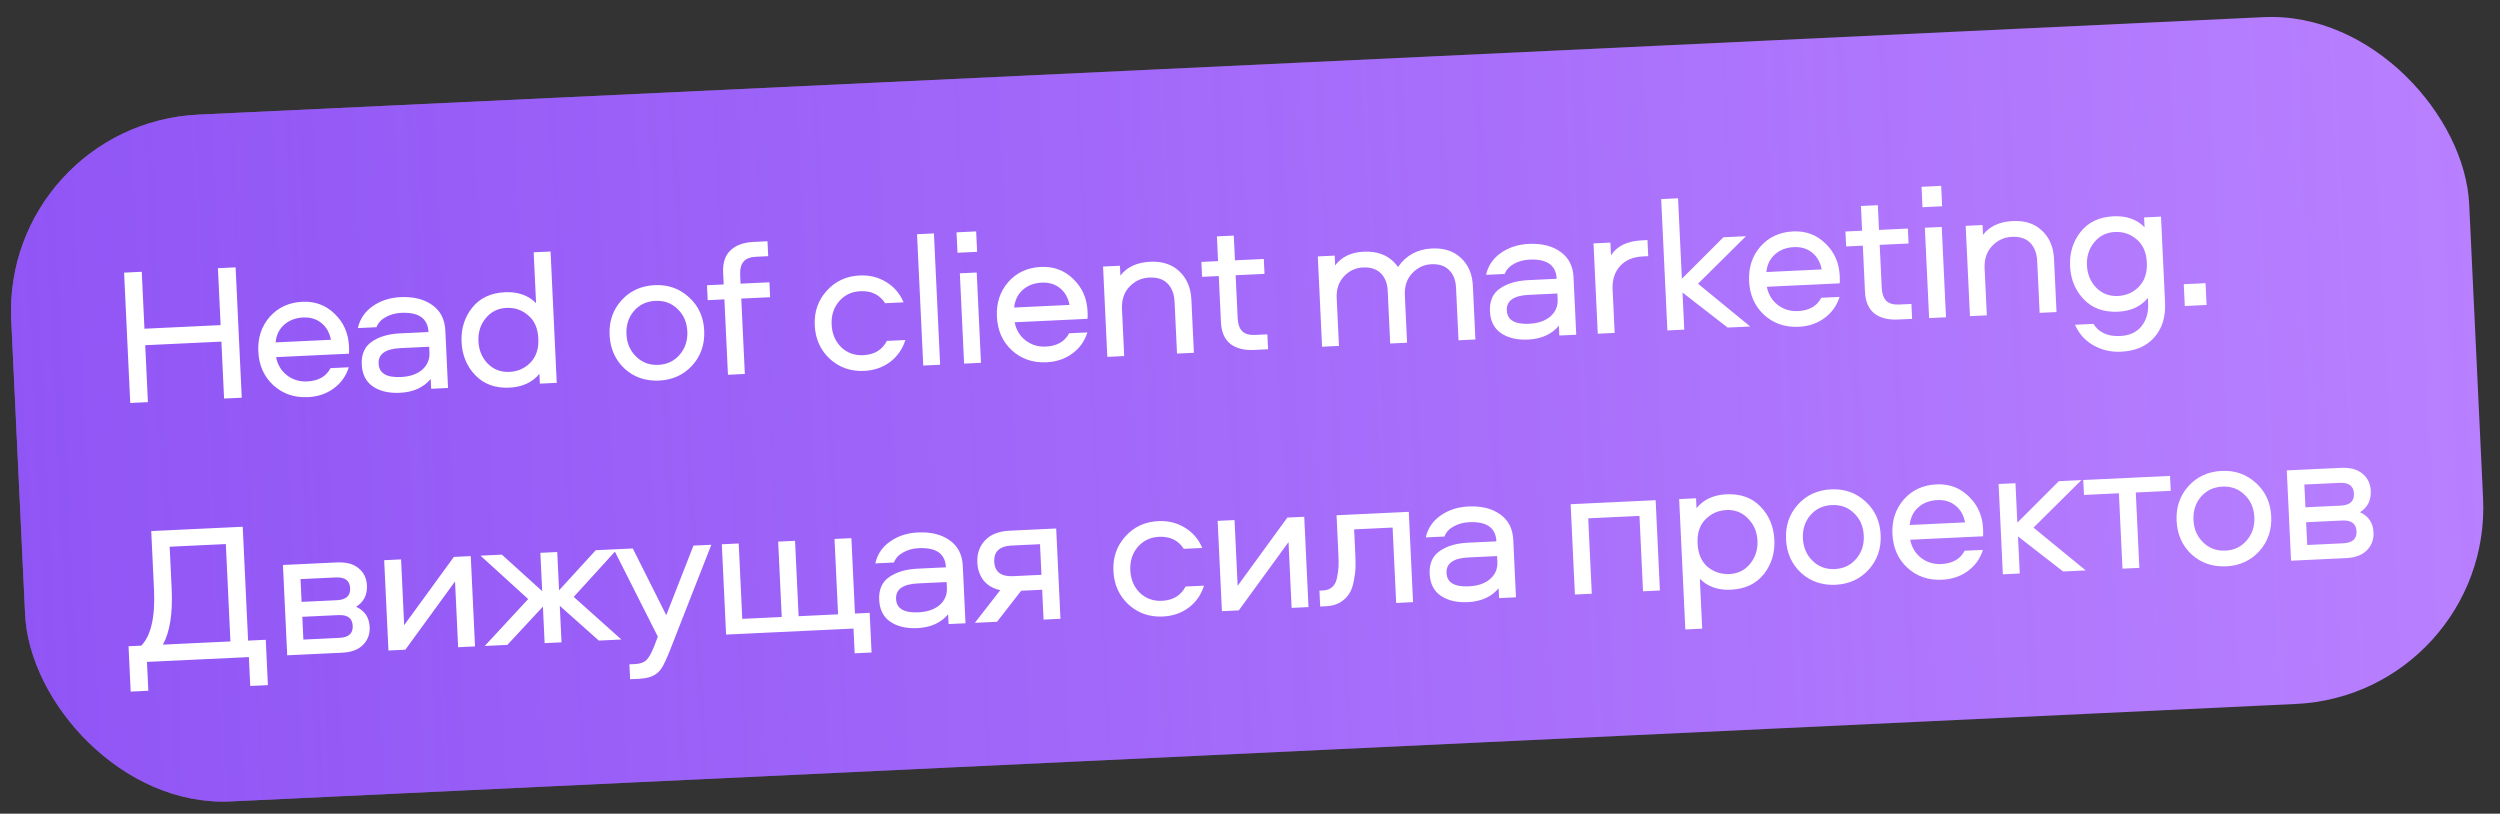 <?xml version="1.0" encoding="UTF-8"?> <svg xmlns="http://www.w3.org/2000/svg" width="212" height="69" viewBox="0 0 212 69" fill="none"><rect x="0" y="0" width="212" height="69" fill="#333333" stroke="none"/> <rect x="0.167" y="10.506" width="208.667" height="58.305" rx="16.667" transform="rotate(-2.702 0.167 10.506)" fill="#B880FF"></rect> <rect x="0.167" y="10.506" width="208.667" height="58.305" rx="16.667" transform="rotate(-2.702 0.167 10.506)" fill="url(#paint0_linear_17_592)"></rect> <path d="M20.5 33.726L19.002 33.797L18.774 28.969L12.315 29.274L12.543 34.102L11.044 34.172L10.523 23.118L12.021 23.047L12.249 27.875L18.708 27.57L18.48 22.742L19.979 22.672L20.5 33.726ZM26.046 32.346C27.001 32.301 27.661 31.925 28.029 31.218L29.577 31.145C29.345 31.89 28.917 32.489 28.293 32.941C27.681 33.393 26.953 33.638 26.109 33.678C24.955 33.733 23.977 33.395 23.175 32.665C22.384 31.935 21.961 30.982 21.905 29.805C21.851 28.651 22.172 27.674 22.868 26.873C23.575 26.073 24.501 25.645 25.644 25.591C26.721 25.54 27.632 25.881 28.378 26.613C29.136 27.334 29.54 28.249 29.593 29.359C29.608 29.681 29.607 29.892 29.589 29.993L23.413 30.285C23.531 30.913 23.833 31.422 24.319 31.811C24.816 32.199 25.391 32.377 26.046 32.346ZM25.707 26.923C25.052 26.954 24.511 27.163 24.084 27.55C23.668 27.926 23.43 28.421 23.37 29.035L28.065 28.814C27.948 28.208 27.681 27.736 27.264 27.4C26.848 27.053 26.328 26.894 25.707 26.923ZM33.96 25.199C35.07 25.146 35.97 25.371 36.661 25.872C37.352 26.362 37.719 27.079 37.764 28.022L37.994 32.9L36.562 32.968L36.523 32.136C35.913 32.865 35.041 33.257 33.909 33.31C32.977 33.354 32.212 33.173 31.614 32.768C31.028 32.361 30.715 31.742 30.676 30.91C30.635 30.044 30.916 29.402 31.519 28.985C32.133 28.555 32.934 28.317 33.922 28.27L36.336 28.157C36.281 27.002 35.51 26.46 34.023 26.53C33.535 26.553 33.095 26.674 32.705 26.893C32.326 27.1 32.066 27.385 31.928 27.747L30.346 27.822C30.521 27.046 30.942 26.426 31.61 25.96C32.278 25.495 33.061 25.241 33.96 25.199ZM36.418 29.905L36.394 29.405L33.964 29.52C32.687 29.58 32.069 30.021 32.107 30.842C32.146 31.652 32.775 32.029 33.996 31.971C34.762 31.935 35.364 31.729 35.802 31.352C36.24 30.964 36.445 30.482 36.418 29.905ZM45.255 21.395L46.687 21.328L47.212 32.465L45.781 32.533L45.742 31.7C45.142 32.429 44.298 32.82 43.211 32.871C42.001 32.928 41.033 32.579 40.308 31.823C39.583 31.068 39.194 30.13 39.141 29.009C39.088 27.888 39.387 26.917 40.038 26.096C40.689 25.276 41.619 24.837 42.829 24.78C43.916 24.729 44.793 25.038 45.459 25.707L45.255 21.395ZM44.979 30.752C45.467 30.251 45.691 29.567 45.65 28.701C45.609 27.836 45.322 27.182 44.79 26.74C44.268 26.286 43.652 26.076 42.941 26.11C42.22 26.144 41.633 26.438 41.181 26.994C40.74 27.537 40.537 28.186 40.572 28.941C40.608 29.696 40.871 30.328 41.363 30.839C41.865 31.338 42.476 31.571 43.198 31.537C43.908 31.503 44.502 31.242 44.979 30.752ZM55.514 24.181C56.657 24.127 57.63 24.471 58.433 25.212C59.235 25.941 59.663 26.883 59.717 28.037C59.772 29.192 59.435 30.175 58.705 30.988C57.976 31.79 57.039 32.218 55.896 32.272C54.742 32.327 53.764 31.989 52.962 31.259C52.17 30.518 51.748 29.57 51.693 28.416C51.639 27.262 51.971 26.284 52.689 25.483C53.418 24.669 54.36 24.236 55.514 24.181ZM53.948 30.245C54.461 30.744 55.09 30.976 55.833 30.94C56.577 30.905 57.181 30.615 57.644 30.071C58.108 29.526 58.322 28.871 58.286 28.105C58.249 27.328 57.974 26.696 57.462 26.208C56.96 25.709 56.332 25.477 55.577 25.513C54.822 25.549 54.213 25.839 53.749 26.384C53.296 26.917 53.088 27.572 53.125 28.349C53.161 29.114 53.435 29.747 53.948 30.245ZM63.162 31.712L61.73 31.78L61.428 25.387L60.013 25.454L59.953 24.189L61.368 24.122L61.321 23.106C61.282 22.296 61.487 21.675 61.933 21.242C62.391 20.798 63.047 20.555 63.901 20.515L65.083 20.459L65.143 21.725L64.094 21.774C63.606 21.797 63.257 21.936 63.046 22.191C62.836 22.445 62.742 22.828 62.767 23.338L62.8 24.054L65.248 23.939L65.307 25.204L62.86 25.32L63.162 31.712ZM76.624 25.638L75.059 25.712C74.591 24.988 73.891 24.649 72.958 24.693C72.215 24.728 71.611 25.018 71.147 25.562C70.694 26.096 70.486 26.75 70.523 27.527C70.559 28.304 70.829 28.942 71.331 29.442C71.843 29.929 72.471 30.155 73.215 30.12C74.147 30.076 74.812 29.672 75.21 28.908L76.775 28.834C76.533 29.602 76.1 30.223 75.478 30.697C74.854 31.161 74.121 31.412 73.278 31.452C72.145 31.505 71.178 31.167 70.376 30.438C69.574 29.697 69.145 28.749 69.091 27.595C69.037 26.441 69.374 25.463 70.104 24.661C70.833 23.848 71.763 23.414 72.896 23.361C73.739 23.321 74.493 23.508 75.158 23.922C75.822 24.324 76.311 24.896 76.624 25.638ZM77.765 19.861L79.197 19.793L79.723 30.931L78.291 30.998L77.765 19.861ZM81.394 23.177L82.826 23.109L83.187 30.767L81.755 30.835L81.394 23.177ZM81.195 21.434L81.113 19.703L82.778 19.624L82.86 21.356L81.195 21.434ZM88.678 29.39C89.633 29.345 90.293 28.969 90.661 28.262L92.209 28.189C91.977 28.934 91.549 29.533 90.925 29.985C90.313 30.436 89.585 30.682 88.741 30.722C87.587 30.776 86.609 30.439 85.807 29.709C85.016 28.979 84.593 28.026 84.537 26.849C84.483 25.695 84.804 24.718 85.5 23.917C86.207 23.116 87.133 22.689 88.276 22.635C89.353 22.584 90.264 22.925 91.011 23.657C91.768 24.378 92.172 25.293 92.225 26.403C92.24 26.725 92.239 26.936 92.221 27.037L86.045 27.329C86.163 27.957 86.466 28.466 86.951 28.854C87.448 29.242 88.023 29.421 88.678 29.39ZM88.339 23.967C87.684 23.998 87.143 24.207 86.717 24.594C86.3 24.97 86.062 25.465 86.002 26.079L90.697 25.858C90.58 25.252 90.313 24.78 89.896 24.444C89.48 24.096 88.96 23.938 88.339 23.967ZM97.541 22.198C98.573 22.149 99.398 22.422 100.016 23.015C100.644 23.608 100.982 24.405 101.029 25.404L101.242 29.915L99.811 29.983L99.603 25.588C99.572 24.933 99.376 24.419 99.013 24.047C98.651 23.675 98.131 23.505 97.454 23.537C96.799 23.567 96.239 23.828 95.772 24.317C95.317 24.805 95.108 25.438 95.144 26.215L95.332 30.194L93.9 30.262L93.539 22.604L94.971 22.536L95.01 23.368C95.565 22.641 96.409 22.251 97.541 22.198ZM103.193 20.046L104.625 19.978L104.724 22.076L107.171 21.96L107.231 23.225L104.783 23.341L104.955 26.97C104.979 27.481 105.108 27.853 105.341 28.087C105.575 28.32 105.935 28.425 106.424 28.402L107.473 28.353L107.532 29.618L106.35 29.674C105.496 29.714 104.82 29.54 104.323 29.152C103.837 28.753 103.575 28.148 103.537 27.337L103.352 23.408L101.937 23.475L101.877 22.21L103.292 22.143L103.193 20.046ZM123.682 28.856L123.471 24.394C123.441 23.751 123.245 23.254 122.884 22.904C122.533 22.542 122.03 22.377 121.375 22.408C120.743 22.437 120.199 22.697 119.743 23.185C119.299 23.662 119.095 24.284 119.131 25.05L119.32 29.062L117.888 29.129L117.678 24.668C117.647 24.024 117.451 23.527 117.09 23.177C116.739 22.816 116.237 22.65 115.582 22.681C114.949 22.711 114.41 22.964 113.966 23.441C113.521 23.918 113.316 24.529 113.351 25.272L113.543 29.334L112.111 29.402L111.75 21.744L113.182 21.676L113.221 22.509C113.765 21.782 114.57 21.394 115.635 21.344C116.923 21.283 117.894 21.715 118.55 22.641C119.237 21.652 120.197 21.128 121.429 21.07C122.45 21.022 123.269 21.289 123.886 21.872C124.514 22.454 124.852 23.239 124.898 24.227L125.114 28.788L123.682 28.856ZM129.631 20.683C130.741 20.631 131.641 20.855 132.332 21.357C133.023 21.847 133.39 22.564 133.435 23.507L133.665 28.385L132.233 28.452L132.194 27.62C131.583 28.35 130.712 28.741 129.58 28.794C128.648 28.838 127.883 28.658 127.285 28.252C126.699 27.846 126.386 27.227 126.346 26.394C126.306 25.529 126.587 24.887 127.19 24.469C127.804 24.04 128.605 23.802 129.592 23.755L132.006 23.641C131.952 22.487 131.181 21.945 129.694 22.015C129.205 22.038 128.766 22.159 128.376 22.378C127.996 22.584 127.737 22.869 127.599 23.232L126.017 23.306C126.192 22.531 126.613 21.91 127.281 21.445C127.949 20.979 128.732 20.726 129.631 20.683ZM132.089 25.389L132.065 24.89L129.635 25.004C128.358 25.065 127.739 25.505 127.778 26.327C127.816 27.137 128.446 27.513 129.667 27.456C130.433 27.419 131.035 27.213 131.473 26.836C131.911 26.449 132.116 25.966 132.089 25.389ZM135.13 20.64L136.562 20.573L136.613 21.655C137.11 20.864 137.99 20.439 139.256 20.379L139.705 20.358L139.77 21.723L139.32 21.744C138.488 21.783 137.839 22.059 137.374 22.57C136.919 23.081 136.711 23.742 136.75 24.552L136.923 28.231L135.492 28.299L135.13 20.64ZM140.868 16.882L142.3 16.815L142.622 23.641L146.143 20.121L148.058 20.03L143.993 24.06L148.419 27.688L146.505 27.779L142.677 24.806L142.826 27.952L141.394 28.02L140.868 16.882ZM152.463 26.38C153.418 26.335 154.079 25.959 154.446 25.252L155.994 25.178C155.762 25.924 155.334 26.522 154.711 26.974C154.098 27.426 153.37 27.672 152.526 27.712C151.372 27.766 150.394 27.428 149.592 26.699C148.801 25.968 148.378 25.015 148.322 23.839C148.268 22.684 148.589 21.707 149.285 20.907C149.993 20.106 150.918 19.678 152.061 19.624C153.138 19.574 154.049 19.914 154.796 20.647C155.553 21.367 155.957 22.283 156.01 23.392C156.025 23.714 156.024 23.926 156.006 24.027L149.83 24.318C149.949 24.947 150.251 25.455 150.736 25.844C151.233 26.232 151.809 26.41 152.463 26.38ZM152.124 20.956C151.469 20.987 150.928 21.196 150.502 21.584C150.086 21.959 149.848 22.454 149.788 23.069L154.482 22.847C154.365 22.241 154.098 21.77 153.682 21.433C153.265 21.086 152.745 20.927 152.124 20.956ZM157.808 17.468L159.24 17.4L159.339 19.498L161.786 19.382L161.846 20.648L159.398 20.763L159.57 24.392C159.594 24.903 159.723 25.275 159.956 25.509C160.19 25.742 160.55 25.848 161.039 25.825L162.088 25.775L162.147 27.041L160.965 27.096C160.111 27.137 159.435 26.963 158.938 26.575C158.452 26.175 158.19 25.57 158.152 24.76L157.967 20.831L156.552 20.898L156.492 19.632L157.907 19.565L157.808 17.468ZM163.227 19.314L164.659 19.247L165.02 26.905L163.589 26.973L163.227 19.314ZM163.028 17.572L162.946 15.84L164.611 15.762L164.693 17.493L163.028 17.572ZM170.692 18.745C171.724 18.696 172.549 18.969 173.167 19.563C173.795 20.156 174.133 20.952 174.18 21.951L174.393 26.462L172.962 26.53L172.754 22.135C172.723 21.48 172.527 20.967 172.164 20.594C171.802 20.222 171.282 20.052 170.605 20.084C169.95 20.115 169.39 20.375 168.923 20.864C168.468 21.353 168.259 21.986 168.295 22.762L168.483 26.741L167.052 26.809L166.69 19.151L168.122 19.083L168.161 19.916C168.716 19.189 169.56 18.799 170.692 18.745ZM181.82 18.437L183.252 18.369L183.596 25.661C183.654 26.882 183.35 27.864 182.684 28.607C182.03 29.361 181.087 29.767 179.855 29.825C179.011 29.865 178.235 29.685 177.527 29.285C176.818 28.884 176.296 28.303 175.96 27.54L177.524 27.466C177.982 28.201 178.738 28.543 179.792 28.494C180.58 28.456 181.179 28.183 181.589 27.675C182.01 27.165 182.201 26.506 182.163 25.695L182.142 25.262C181.543 25.992 180.699 26.382 179.611 26.433C178.402 26.49 177.434 26.141 176.709 25.386C175.984 24.63 175.594 23.692 175.541 22.571C175.489 21.45 175.788 20.479 176.439 19.659C177.089 18.838 178.02 18.399 179.23 18.342C180.317 18.291 181.194 18.6 181.86 19.269L181.82 18.437ZM181.38 24.314C181.868 23.813 182.092 23.129 182.051 22.264C182.01 21.398 181.723 20.744 181.191 20.302C180.669 19.848 180.053 19.638 179.342 19.672C178.621 19.706 178.034 20 177.582 20.556C177.141 21.099 176.938 21.748 176.973 22.503C177.009 23.258 177.272 23.891 177.764 24.401C178.265 24.9 178.877 25.133 179.599 25.099C180.309 25.065 180.903 24.804 181.38 24.314ZM185.27 25.949L185.183 24.101L187.031 24.014L187.118 25.862L185.27 25.949ZM22.718 58.099L21.22 58.169L21.105 55.722L12.464 56.13L12.58 58.577L11.082 58.648L10.9 54.802L11.982 54.751C12.809 53.889 13.168 52.309 13.06 50.012L12.825 45.034L20.583 44.668L21.039 54.324L22.537 54.253L22.718 58.099ZM14.389 46.361L14.557 49.924C14.656 52.011 14.408 53.591 13.813 54.664L19.54 54.394L19.151 46.137L14.389 46.361ZM30.201 51.455C30.928 51.788 31.311 52.359 31.349 53.169C31.378 53.769 31.19 54.273 30.787 54.681C30.395 55.089 29.799 55.312 29 55.349L24.355 55.569L23.993 47.91L28.572 47.694C29.371 47.657 29.985 47.822 30.414 48.191C30.853 48.549 31.087 49.033 31.116 49.643C31.154 50.442 30.849 51.046 30.201 51.455ZM25.727 54.236L28.79 54.091C29.567 54.054 29.94 53.714 29.91 53.071C29.88 52.427 29.476 52.123 28.699 52.16L25.636 52.304L25.727 54.236ZM25.576 51.039L28.573 50.898C29.35 50.861 29.723 50.521 29.692 49.877C29.662 49.233 29.258 48.93 28.482 48.967L25.485 49.108L25.576 51.039ZM34.371 55.096L32.94 55.163L32.578 47.505L34.01 47.438L34.273 53.015L38.488 47.226L39.92 47.159L40.282 54.817L38.85 54.884L38.587 49.307L34.371 55.096ZM45.823 46.88L47.255 46.812L47.408 50.059L50.518 46.658L52.333 46.573L48.653 50.617L52.694 54.231L50.78 54.321L47.47 51.374L47.617 54.471L46.185 54.538L46.039 51.442L43.022 54.688L41.107 54.778L44.79 50.8L40.746 47.12L42.56 47.034L45.977 50.127L45.823 46.88ZM55.783 53.985L52.047 46.586L53.662 46.51L56.498 52.166L58.806 46.267L60.321 46.196L57.089 54.441C56.624 55.664 56.282 56.425 56.062 56.725C55.729 57.197 55.213 57.466 54.516 57.532C54.416 57.548 54.3 57.559 54.167 57.565L53.434 57.6L53.374 56.335L53.841 56.313C54.285 56.292 54.613 56.176 54.825 55.966C55.038 55.755 55.263 55.344 55.501 54.733L55.783 53.985ZM73.907 55.332L72.475 55.4L72.376 53.302L61.572 53.812L61.21 46.154L62.642 46.086L62.944 52.479L66.29 52.321L65.989 45.928L67.42 45.861L67.722 52.254L71.068 52.096L70.766 45.703L72.198 45.635L72.5 52.028L73.749 51.969L73.907 55.332ZM77.84 45.152C78.949 45.1 79.85 45.324 80.541 45.825C81.231 46.316 81.599 47.032 81.644 47.976L81.874 52.854L80.442 52.921L80.403 52.089C79.792 52.819 78.921 53.21 77.788 53.264C76.856 53.307 76.091 53.127 75.494 52.721C74.907 52.315 74.594 51.696 74.555 50.863C74.514 49.998 74.795 49.356 75.399 48.938C76.012 48.509 76.813 48.271 77.801 48.224L80.215 48.11C80.16 46.956 79.39 46.414 77.902 46.484C77.414 46.507 76.975 46.628 76.585 46.846C76.205 47.053 75.946 47.338 75.807 47.701L74.226 47.775C74.401 47 74.822 46.379 75.49 45.914C76.157 45.448 76.941 45.194 77.84 45.152ZM80.297 49.858L80.274 49.359L77.843 49.473C76.567 49.534 75.948 49.974 75.987 50.796C76.025 51.606 76.655 51.982 77.876 51.925C78.641 51.888 79.243 51.682 79.682 51.305C80.119 50.918 80.325 50.435 80.297 49.858ZM88.376 50.011L86.594 50.095L84.549 52.727L82.668 52.816L84.823 50.045C84.205 49.907 83.73 49.629 83.399 49.211C83.079 48.792 82.905 48.289 82.877 47.701C82.842 46.957 83.057 46.335 83.523 45.835C83.989 45.324 84.693 45.045 85.636 45.001L89.565 44.816L89.927 52.474L88.495 52.541L88.376 50.011ZM88.193 46.148L85.746 46.264C85.269 46.286 84.902 46.415 84.646 46.65C84.401 46.883 84.289 47.211 84.309 47.633C84.329 48.055 84.472 48.371 84.737 48.581C85.014 48.79 85.391 48.883 85.868 48.861L88.316 48.745L88.193 46.148ZM101.951 46.467L100.386 46.541C99.918 45.817 99.218 45.478 98.286 45.522C97.542 45.557 96.938 45.847 96.475 46.392C96.022 46.925 95.813 47.58 95.85 48.356C95.887 49.133 96.156 49.771 96.658 50.27C97.17 50.758 97.798 50.984 98.542 50.949C99.474 50.905 100.139 50.501 100.537 49.737L102.102 49.663C101.86 50.431 101.428 51.052 100.805 51.526C100.182 51.99 99.448 52.241 98.605 52.281C97.473 52.334 96.506 51.996 95.704 51.267C94.901 50.526 94.473 49.578 94.418 48.424C94.364 47.27 94.701 46.292 95.431 45.49C96.16 44.677 97.091 44.243 98.223 44.19C99.066 44.15 99.82 44.337 100.485 44.751C101.149 45.153 101.638 45.725 101.951 46.467ZM105.05 51.76L103.618 51.828L103.257 44.169L104.688 44.102L104.952 49.679L109.167 43.89L110.599 43.823L110.96 51.481L109.528 51.548L109.265 45.971L105.05 51.76ZM113.339 43.694L119.465 43.404L119.827 51.062L118.395 51.13L118.093 44.737L114.83 44.891L114.924 46.872C114.946 47.338 114.954 47.744 114.948 48.089C114.941 48.423 114.893 48.815 114.803 49.264C114.723 49.702 114.596 50.058 114.42 50.333C114.255 50.608 114.005 50.853 113.67 51.069C113.335 51.274 112.923 51.388 112.435 51.411L111.952 51.434L111.888 50.086L112.188 50.072C112.521 50.056 112.789 49.954 112.991 49.767C113.194 49.579 113.325 49.306 113.386 48.947C113.458 48.588 113.499 48.274 113.509 48.007C113.518 47.739 113.513 47.384 113.492 46.94L113.339 43.694ZM124.52 42.949C125.63 42.896 126.53 43.121 127.221 43.622C127.912 44.112 128.279 44.829 128.324 45.773L128.554 50.651L127.122 50.718L127.083 49.886C126.472 50.615 125.601 51.007 124.469 51.06C123.537 51.104 122.772 50.923 122.174 50.518C121.588 50.112 121.275 49.492 121.236 48.66C121.195 47.794 121.476 47.153 122.079 46.735C122.693 46.305 123.494 46.067 124.481 46.021L126.895 45.907C126.841 44.752 126.07 44.211 124.583 44.281C124.094 44.304 123.655 44.425 123.265 44.643C122.886 44.85 122.626 45.135 122.488 45.498L120.906 45.572C121.081 44.796 121.502 44.176 122.17 43.711C122.838 43.245 123.621 42.991 124.52 42.949ZM126.978 47.655L126.954 47.155L124.524 47.27C123.247 47.33 122.629 47.771 122.667 48.592C122.706 49.403 123.335 49.779 124.556 49.721C125.322 49.685 125.924 49.479 126.362 49.102C126.8 48.714 127.005 48.232 126.978 47.655ZM133.19 42.757L140.399 42.416L140.76 50.074L139.329 50.142L139.027 43.749L134.682 43.954L134.983 50.347L133.552 50.415L133.19 42.757ZM144.346 53.309L142.915 53.377L142.393 42.322L143.825 42.255L143.864 43.087C144.464 42.358 145.307 41.968 146.395 41.916C147.605 41.859 148.572 42.209 149.297 42.964C150.023 43.719 150.412 44.658 150.465 45.779C150.518 46.9 150.219 47.87 149.568 48.691C148.917 49.511 147.986 49.95 146.777 50.007C145.689 50.059 144.812 49.75 144.147 49.08L144.346 53.309ZM144.61 44.053C144.133 44.543 143.915 45.22 143.955 46.086C143.996 46.952 144.278 47.611 144.8 48.065C145.332 48.507 145.954 48.711 146.664 48.678C147.385 48.644 147.967 48.355 148.408 47.811C148.86 47.256 149.069 46.601 149.033 45.846C148.997 45.092 148.729 44.465 148.227 43.966C147.736 43.455 147.129 43.217 146.408 43.251C145.697 43.284 145.098 43.551 144.61 44.053ZM155.277 41.497C156.42 41.443 157.393 41.787 158.195 42.527C158.997 43.257 159.426 44.199 159.48 45.353C159.534 46.508 159.197 47.491 158.468 48.304C157.738 49.106 156.802 49.534 155.659 49.588C154.504 49.643 153.526 49.305 152.724 48.575C151.933 47.834 151.51 46.886 151.456 45.732C151.401 44.578 151.733 43.6 152.452 42.798C153.181 41.985 154.123 41.552 155.277 41.497ZM153.711 47.561C154.224 48.06 154.852 48.291 155.596 48.256C156.34 48.221 156.943 47.931 157.407 47.387C157.871 46.842 158.084 46.187 158.048 45.421C158.012 44.644 157.737 44.012 157.225 43.524C156.723 43.025 156.094 42.793 155.34 42.829C154.585 42.865 153.976 43.155 153.512 43.7C153.059 44.233 152.851 44.888 152.887 45.664C152.923 46.43 153.198 47.062 153.711 47.561ZM164.62 47.83C165.574 47.785 166.235 47.409 166.602 46.702L168.15 46.629C167.919 47.374 167.491 47.973 166.867 48.425C166.254 48.877 165.526 49.122 164.683 49.162C163.528 49.217 162.55 48.879 161.748 48.149C160.957 47.419 160.534 46.466 160.479 45.289C160.424 44.135 160.745 43.158 161.441 42.358C162.149 41.556 163.074 41.129 164.217 41.075C165.294 41.024 166.206 41.365 166.952 42.097C167.709 42.818 168.114 43.733 168.166 44.843C168.181 45.165 168.18 45.376 168.163 45.477L161.986 45.769C162.105 46.397 162.407 46.906 162.893 47.294C163.389 47.683 163.965 47.861 164.62 47.83ZM164.28 42.407C163.625 42.438 163.085 42.647 162.658 43.034C162.242 43.41 162.004 43.905 161.944 44.52L166.639 44.298C166.521 43.692 166.254 43.22 165.838 42.884C165.421 42.537 164.902 42.378 164.28 42.407ZM169.481 41.044L170.912 40.976L171.07 44.322L174.592 40.802L176.506 40.712L172.442 44.742L176.868 48.37L174.953 48.461L171.125 45.488L171.274 48.634L169.842 48.702L169.481 41.044ZM176.72 41.97L176.66 40.705L184.019 40.358L184.078 41.623L181.115 41.763L181.417 48.156L179.985 48.223L179.683 41.83L176.72 41.97ZM188.397 39.934C189.54 39.88 190.513 40.223 191.315 40.964C192.117 41.694 192.546 42.636 192.6 43.79C192.655 44.944 192.317 45.928 191.588 46.741C190.858 47.543 189.922 47.971 188.779 48.025C187.625 48.079 186.646 47.742 185.844 47.012C185.053 46.271 184.63 45.323 184.576 44.169C184.521 43.014 184.853 42.037 185.572 41.235C186.301 40.422 187.243 39.988 188.397 39.934ZM186.831 45.998C187.344 46.496 187.972 46.728 188.716 46.693C189.46 46.658 190.063 46.368 190.527 45.823C190.991 45.279 191.204 44.623 191.168 43.858C191.132 43.081 190.857 42.449 190.345 41.961C189.843 41.462 189.214 41.23 188.46 41.266C187.705 41.301 187.096 41.592 186.632 42.136C186.179 42.669 185.971 43.324 186.007 44.101C186.044 44.867 186.318 45.499 186.831 45.998ZM200.126 43.435C200.853 43.768 201.236 44.339 201.274 45.149C201.303 45.749 201.115 46.252 200.712 46.661C200.319 47.069 199.724 47.291 198.924 47.329L194.28 47.548L193.918 39.89L198.496 39.674C199.296 39.636 199.91 39.802 200.339 40.171C200.778 40.529 201.012 41.013 201.041 41.623C201.079 42.422 200.774 43.026 200.126 43.435ZM195.652 46.215L198.715 46.071C199.492 46.034 199.865 45.694 199.835 45.05C199.804 44.407 199.401 44.103 198.624 44.14L195.561 44.284L195.652 46.215ZM195.501 43.019L198.497 42.878C199.274 42.841 199.648 42.501 199.617 41.857C199.587 41.213 199.183 40.91 198.406 40.947L195.41 41.088L195.501 43.019Z" fill="white"></path> <defs> <linearGradient id="paint0_linear_17_592" x1="-5.05" y1="68.811" x2="208.833" y2="68.811" gradientUnits="userSpaceOnUse"> <stop stop-color="#6527EA" stop-opacity="0.49"></stop> <stop offset="1" stop-color="#6527EA" stop-opacity="0"></stop> </linearGradient> </defs> </svg> 